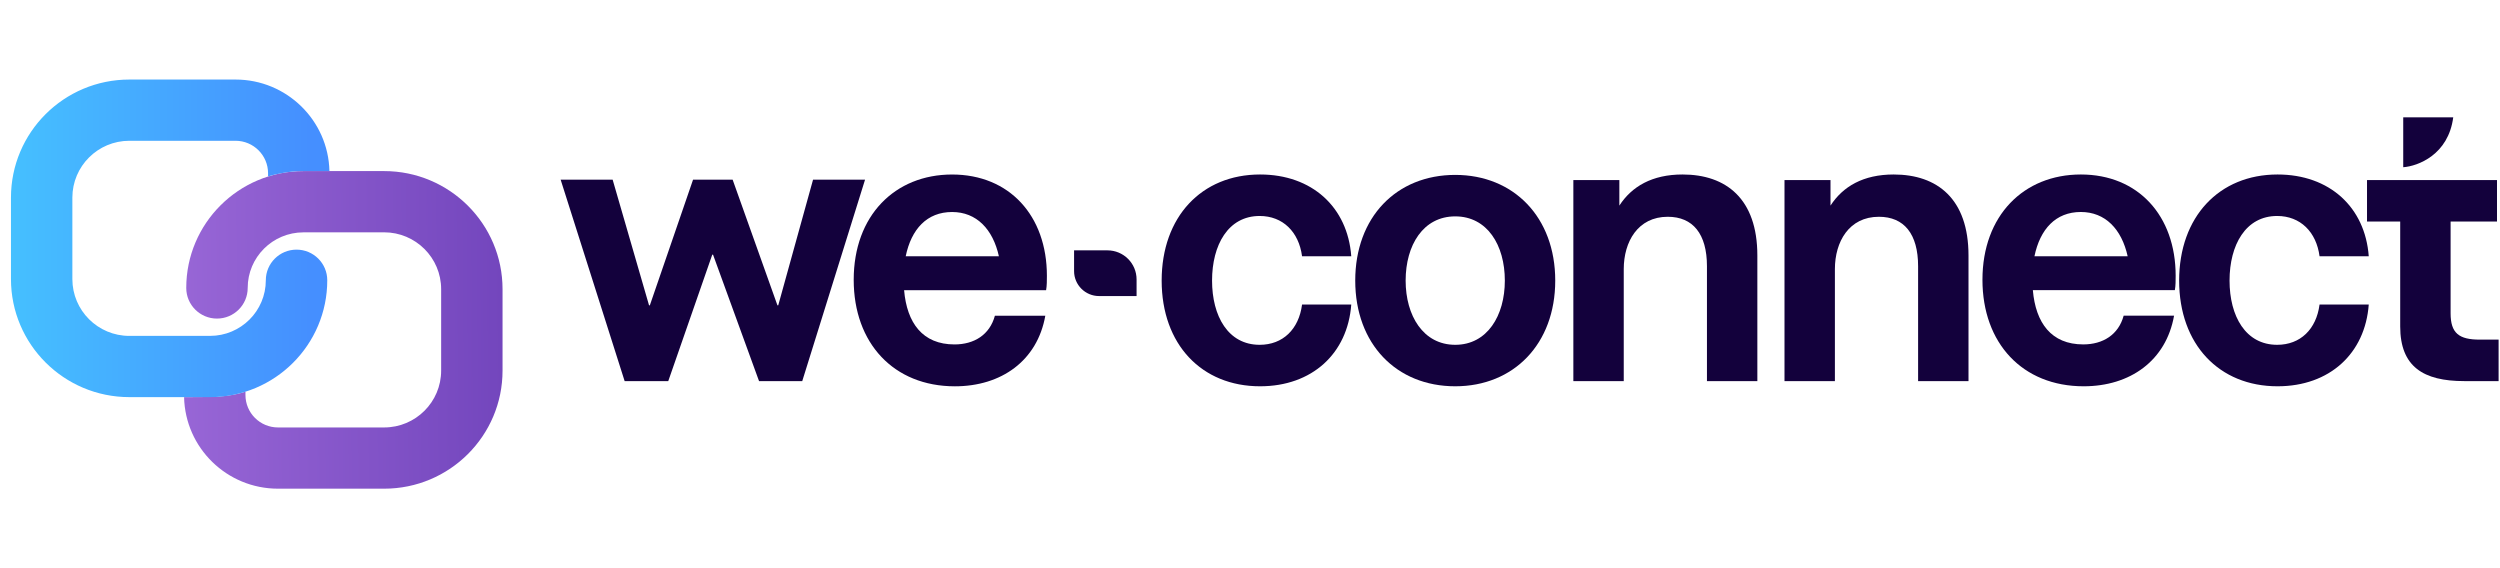<svg width="220" height="50" viewBox="0 0 220 50" fill="none" xmlns="http://www.w3.org/2000/svg">
<path d="M94.519 22.031H97.452C98.871 22.031 100.019 23.176 100.019 24.591V26.053H96.719C95.505 26.053 94.519 25.07 94.519 23.859V22.031Z" fill="#13013C"/>
<path d="M58.806 33.539H54.969L49.337 15.813H53.913L57.116 26.87H57.186L60.988 15.813H64.473L68.415 26.87H68.485L71.548 15.813H76.124L70.597 33.539H66.796L62.748 22.412H62.678L58.806 33.539Z" fill="#13013C"/>
<path d="M84.031 33.995C78.646 33.995 75.126 30.204 75.126 24.624C75.126 18.973 78.751 15.357 83.785 15.357C88.819 15.357 92.127 18.973 92.127 24.273C92.127 24.659 92.127 25.15 92.057 25.536H79.561C79.808 28.415 81.18 30.31 83.996 30.31C85.721 30.31 87.094 29.467 87.551 27.783H91.987C91.283 31.749 88.115 33.995 84.031 33.995ZM79.702 22.553H87.903C87.375 20.166 85.932 18.657 83.785 18.657C81.567 18.657 80.195 20.166 79.702 22.553Z" fill="#13013C"/>
<path d="M110.85 30.343C112.892 30.343 114.3 28.974 114.581 26.798H118.911C118.594 31.115 115.461 33.993 110.885 33.993C105.746 33.993 102.226 30.308 102.226 24.692C102.226 19.076 105.746 15.355 110.885 15.355C115.461 15.355 118.594 18.234 118.911 22.551H114.581C114.3 20.41 112.892 19.006 110.85 19.006C108.069 19.006 106.661 21.568 106.661 24.692C106.661 27.816 108.069 30.343 110.85 30.343Z" fill="#13013C"/>
<path d="M128.061 33.993C122.887 33.993 119.261 30.273 119.261 24.692C119.261 19.111 122.887 15.391 128.061 15.391C133.2 15.391 136.861 19.111 136.861 24.692C136.861 30.273 133.2 33.993 128.061 33.993ZM128.061 30.343C130.877 30.343 132.426 27.781 132.426 24.692C132.426 21.568 130.877 19.041 128.061 19.041C125.245 19.041 123.696 21.568 123.696 24.692C123.696 27.781 125.245 30.343 128.061 30.343Z" fill="#13013C"/>
<path d="M148.064 15.355C151.901 15.355 154.647 17.497 154.647 22.481V33.537H150.212V23.428C150.212 20.585 148.98 19.076 146.762 19.076C144.122 19.076 142.89 21.287 142.89 23.674V33.537H138.455V15.847H142.503V18.093C143.594 16.408 145.389 15.355 148.064 15.355Z" fill="#13013C"/>
<path d="M166.645 15.355C170.482 15.355 173.228 17.497 173.228 22.481V33.537H168.793V23.428C168.793 20.585 167.561 19.076 165.343 19.076C162.703 19.076 161.471 21.287 161.471 23.674V33.537H157.036V15.847H161.084V18.093C162.175 16.408 163.97 15.355 166.645 15.355Z" fill="#13013C"/>
<path d="M183.362 33.993C177.976 33.993 174.456 30.203 174.456 24.622C174.456 18.971 178.082 15.355 183.115 15.355C188.149 15.355 191.458 18.971 191.458 24.271C191.458 24.657 191.458 25.148 191.387 25.534H178.891C179.138 28.413 180.511 30.308 183.327 30.308C185.051 30.308 186.424 29.465 186.882 27.781H191.317C190.613 31.747 187.445 33.993 183.362 33.993ZM179.032 22.551H187.234C186.706 20.164 185.263 18.655 183.115 18.655C180.898 18.655 179.525 20.164 179.032 22.551Z" fill="#13013C"/>
<path d="M200.389 30.343C202.431 30.343 203.839 28.974 204.12 26.798H208.45C208.133 31.115 205 33.993 200.424 33.993C195.285 33.993 191.765 30.308 191.765 24.692C191.765 19.076 195.285 15.355 200.424 15.355C205 15.355 208.133 18.234 208.45 22.551H204.12C203.839 20.41 202.431 19.006 200.389 19.006C197.608 19.006 196.2 21.568 196.2 24.692C196.2 27.816 197.608 30.343 200.389 30.343Z" fill="#13013C"/>
<path d="M218.223 29.887H219.877V33.537H216.85C213.26 33.537 211.218 32.273 211.218 28.728V19.497H208.297V15.847H211.218H215.653H219.736V19.497H215.653V27.57C215.653 29.325 216.392 29.887 218.223 29.887Z" fill="#13013C"/>
<path d="M211.484 14.716V10.328H215.884C215.458 13.619 212.774 14.624 211.484 14.716Z" fill="#13013C"/>
<path d="M26.703 15.056C21.008 15.056 16.39 19.66 16.39 25.34C16.39 26.828 17.601 28.035 19.093 28.035C20.587 28.035 21.797 26.828 21.797 25.34C21.797 22.637 23.994 20.447 26.703 20.447H30.548C30.589 20.447 30.63 20.446 30.671 20.444H33.803C36.574 20.444 38.821 22.684 38.821 25.447V32.613C38.821 35.376 36.575 37.616 33.804 37.616H24.465C22.883 37.616 21.6 36.337 21.6 34.759V34.471C20.485 34.832 19.297 34.905 18.858 34.931L18.854 34.932L16.199 34.95C16.301 39.415 19.962 43.004 24.465 43.004H33.804C39.559 43.004 44.224 38.352 44.224 32.613V25.447C44.224 19.709 39.558 15.056 33.803 15.056H30.602C30.584 15.056 30.566 15.056 30.548 15.056H26.703Z" fill="url(#paint0_linear_129_2208)"/>
<path d="M18.485 34.948C24.181 34.948 28.799 30.344 28.799 24.664C28.799 23.175 27.588 21.968 26.095 21.968C24.602 21.968 23.392 23.175 23.392 24.664C23.392 27.366 21.195 29.557 18.485 29.557H14.641C14.6 29.557 14.558 29.558 14.518 29.559H11.386C8.614 29.559 6.368 27.32 6.368 24.556V17.39C6.368 14.628 8.614 12.388 11.385 12.388H20.724C22.306 12.388 23.589 13.667 23.589 15.244V15.526C24.145 15.335 25.486 15.056 26.491 15.056H28.99C28.889 10.59 25.227 7 20.724 7H11.385C5.63 7 0.965 11.652 0.965 17.39V24.556C0.965 30.295 5.63 34.947 11.386 34.947H14.587C14.605 34.948 14.623 34.948 14.641 34.948H18.485Z" fill="url(#paint1_linear_129_2208)"/>
<defs>
<linearGradient id="paint0_linear_129_2208" x1="15.168" y1="29.993" x2="44.225" y2="29.732" gradientUnits="userSpaceOnUse">
<stop stop-color="#9967D7"/>
<stop offset="1" stop-color="#7346BD"/>
</linearGradient>
<linearGradient id="paint1_linear_129_2208" x1="0.966" y1="20.974" x2="27.268" y2="20.974" gradientUnits="userSpaceOnUse">
<stop stop-color="#45C0FF"/>
<stop offset="1" stop-color="#458FFF"/>
</linearGradient>
</defs>
</svg>
